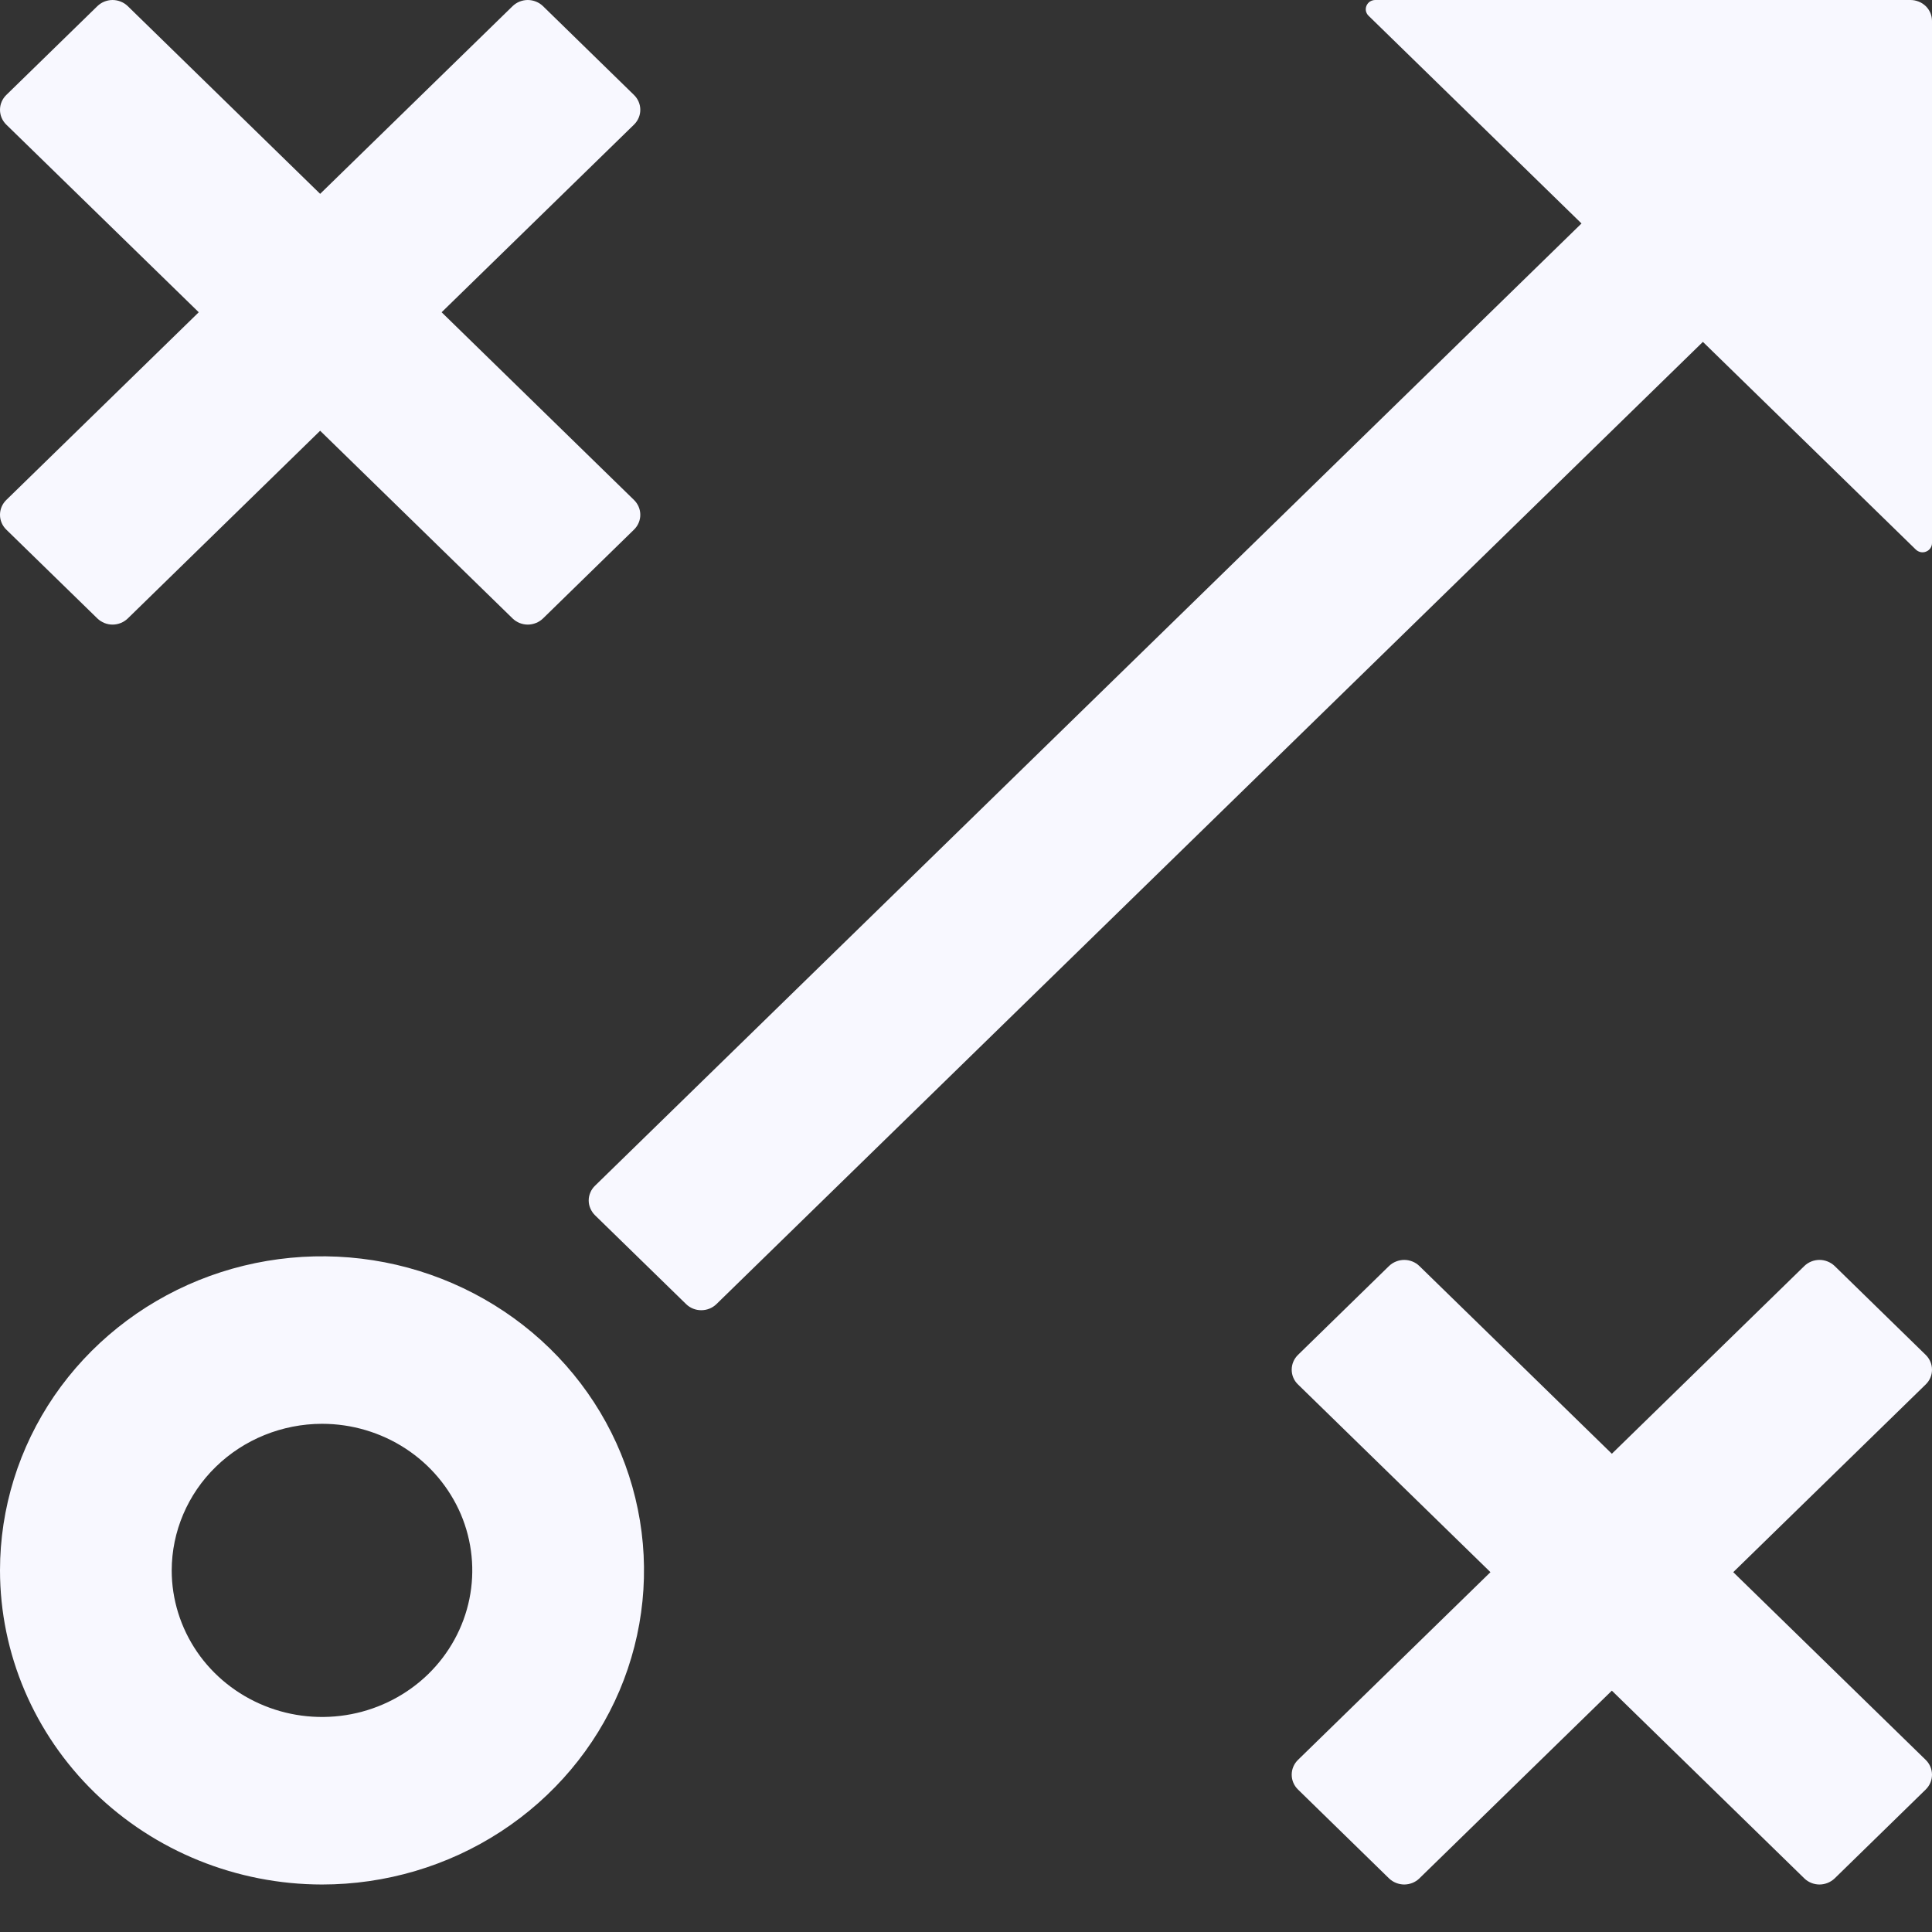 <svg width="24" height="24" viewBox="0 0 24 24" fill="none" xmlns="http://www.w3.org/2000/svg">
<rect x="0" y="0" width="24" height="24" fill="#333333" stroke="none"/>
<path d="M23.922 17.198L21.531 19.53L23.922 21.862C23.972 21.911 24 21.977 24 22.046C24 22.115 23.972 22.181 23.922 22.23L22.791 23.334C22.766 23.358 22.736 23.377 22.704 23.39C22.672 23.403 22.637 23.41 22.602 23.41C22.567 23.41 22.532 23.403 22.5 23.39C22.468 23.377 22.438 23.358 22.414 23.334L20.023 21.002L17.632 23.334C17.608 23.358 17.578 23.377 17.546 23.39C17.513 23.403 17.479 23.41 17.444 23.41C17.409 23.41 17.374 23.403 17.342 23.39C17.309 23.377 17.28 23.358 17.255 23.334L16.124 22.23C16.074 22.181 16.046 22.115 16.046 22.046C16.046 21.977 16.074 21.911 16.124 21.862L18.515 19.53L16.124 17.198C16.074 17.15 16.046 17.084 16.046 17.015C16.046 16.946 16.074 16.88 16.124 16.831L17.255 15.727C17.28 15.703 17.309 15.684 17.342 15.671C17.374 15.658 17.409 15.651 17.444 15.651C17.479 15.651 17.513 15.658 17.546 15.671C17.578 15.684 17.608 15.703 17.632 15.727L20.023 18.059L22.414 15.727C22.438 15.703 22.468 15.684 22.5 15.671C22.532 15.658 22.567 15.651 22.602 15.651C22.637 15.651 22.672 15.658 22.704 15.671C22.736 15.684 22.766 15.703 22.791 15.727L23.922 16.831C23.972 16.88 24 16.946 24 17.015C24 17.084 23.972 17.15 23.922 17.198ZM0.078 6.579L1.21 7.683C1.26 7.731 1.328 7.759 1.398 7.759C1.469 7.759 1.537 7.731 1.587 7.683L3.977 5.351L6.368 7.683C6.393 7.707 6.422 7.726 6.454 7.739C6.487 7.752 6.521 7.759 6.556 7.759C6.591 7.759 6.626 7.752 6.658 7.739C6.691 7.726 6.72 7.707 6.745 7.683L7.876 6.579C7.926 6.53 7.954 6.464 7.954 6.395C7.954 6.326 7.926 6.26 7.876 6.211L5.486 3.879L7.876 1.548C7.926 1.499 7.954 1.433 7.954 1.364C7.954 1.295 7.926 1.229 7.876 1.18L6.745 0.076C6.72 0.052 6.691 0.033 6.658 0.02C6.626 0.007 6.591 1.83106e-05 6.556 1.66199e-05C6.521 1.49291e-05 6.487 0.007 6.454 0.02C6.422 0.033 6.393 0.052 6.368 0.076L3.977 2.408L1.587 0.076C1.562 0.052 1.533 0.033 1.5 0.02C1.468 0.007 1.433 0 1.398 0C1.363 0 1.329 0.007 1.296 0.02C1.264 0.033 1.235 0.052 1.21 0.076L0.078 1.18C0.028 1.229 6.485e-06 1.295 6.485e-06 1.364C6.485e-06 1.433 0.028 1.499 0.078 1.548L2.469 3.879L0.078 6.211C0.028 6.26 6.485e-06 6.326 6.485e-06 6.395C6.485e-06 6.464 0.028 6.53 0.078 6.579ZM0 19.508C0 18.736 0.235 17.982 0.674 17.34C1.114 16.699 1.738 16.199 2.469 15.903C3.2 15.608 4.004 15.531 4.78 15.681C5.556 15.832 6.269 16.204 6.828 16.749C7.388 17.295 7.769 17.99 7.923 18.747C8.078 19.504 7.998 20.288 7.696 21.001C7.393 21.714 6.88 22.323 6.222 22.752C5.564 23.181 4.791 23.41 4 23.41C2.94 23.409 1.923 22.997 1.173 22.266C0.423 21.534 0.001 20.543 0 19.508ZM2.133 19.508C2.133 19.868 2.243 20.22 2.448 20.52C2.653 20.819 2.945 21.052 3.286 21.19C3.627 21.328 4.002 21.364 4.364 21.294C4.726 21.224 5.059 21.05 5.32 20.796C5.581 20.541 5.759 20.216 5.831 19.863C5.903 19.51 5.866 19.144 5.725 18.811C5.583 18.479 5.344 18.194 5.037 17.994C4.73 17.794 4.369 17.687 4 17.687C3.505 17.688 3.031 17.88 2.681 18.221C2.331 18.562 2.134 19.025 2.133 19.508ZM23.799 6.827C23.816 6.843 23.837 6.854 23.86 6.859C23.882 6.863 23.906 6.861 23.927 6.852C23.949 6.843 23.967 6.829 23.98 6.81C23.993 6.791 24 6.769 24 6.746V0.26C24 0.226 23.993 0.192 23.98 0.161C23.966 0.129 23.947 0.1 23.922 0.076C23.897 0.052 23.868 0.033 23.835 0.02C23.803 0.007 23.768 1.70244e-05 23.733 1.59997e-05H17.084C17.061 1.71783e-05 17.038 0.007 17.018 0.019C16.999 0.032 16.984 0.05 16.975 0.071C16.966 0.092 16.964 0.115 16.968 0.137C16.973 0.159 16.984 0.18 17.001 0.196L19.646 2.776L7.392 14.729C7.367 14.753 7.347 14.781 7.334 14.813C7.32 14.845 7.313 14.878 7.313 14.912C7.313 14.947 7.32 14.98 7.334 15.012C7.347 15.043 7.367 15.072 7.391 15.096L8.523 16.2C8.573 16.249 8.641 16.276 8.711 16.276C8.782 16.276 8.85 16.249 8.9 16.2L21.154 4.247L23.799 6.827Z" fill="url(#paint0_linear)"/>
<defs>
<linearGradient id="paint0_linear" x1="24" y1="8.08708e-06" x2="-9.461" y2="3.101" gradientUnits="userSpaceOnUse">
<stop stop-color="#f8f8ff"/>
<stop offset="1" stop-color="#f8f8ff"/>
</linearGradient>
</defs>
</svg>
